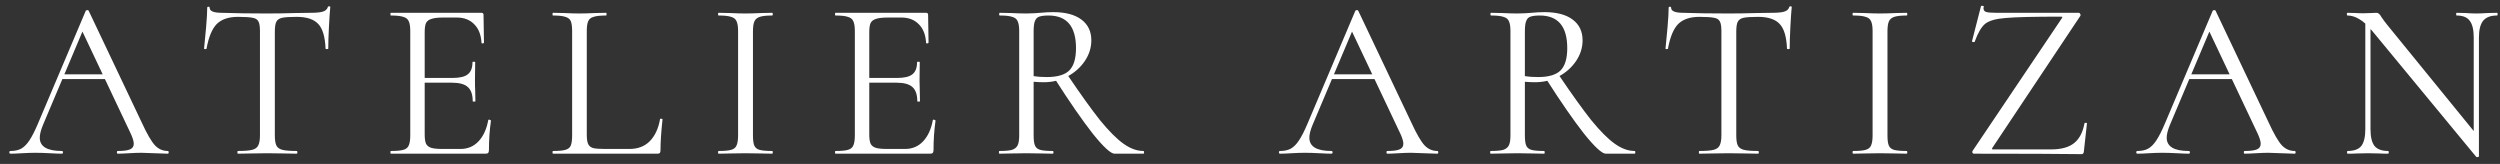 <svg xmlns="http://www.w3.org/2000/svg" fill="none" viewBox="0 0 244 16" height="16" width="244">
<rect x="0" y="0" width="244" height="16" fill="#333333" stroke="none"/>
<path fill="white" d="M6.016 7.256H10.548L10.702 7.718H5.686L6.016 7.256ZM16.378 14.736C16.437 14.736 16.466 14.78 16.466 14.868C16.466 14.956 16.437 15 16.378 15C16.099 15 15.667 14.985 15.08 14.956C14.493 14.927 14.068 14.912 13.804 14.912C13.481 14.912 13.071 14.927 12.572 14.956C12.103 14.985 11.743 15 11.494 15C11.435 15 11.406 14.956 11.406 14.868C11.406 14.78 11.435 14.736 11.494 14.736C12.051 14.736 12.447 14.685 12.682 14.582C12.931 14.479 13.056 14.296 13.056 14.032C13.056 13.812 12.968 13.504 12.792 13.108L7.908 2.79L8.458 2.108L4.19 12.206C3.985 12.705 3.882 13.115 3.882 13.438C3.882 14.303 4.601 14.736 6.038 14.736C6.111 14.736 6.148 14.78 6.148 14.868C6.148 14.956 6.111 15 6.038 15C5.774 15 5.393 14.985 4.894 14.956C4.337 14.927 3.853 14.912 3.442 14.912C3.061 14.912 2.621 14.927 2.122 14.956C1.682 14.985 1.315 15 1.022 15C0.949 15 0.912 14.956 0.912 14.868C0.912 14.78 0.949 14.736 1.022 14.736C1.433 14.736 1.777 14.663 2.056 14.516C2.349 14.355 2.621 14.083 2.87 13.702C3.134 13.306 3.42 12.741 3.728 12.008L8.37 1.052C8.399 1.008 8.451 0.986 8.524 0.986C8.597 0.986 8.641 1.008 8.656 1.052L13.848 11.986C14.347 13.071 14.772 13.805 15.124 14.186C15.476 14.553 15.894 14.736 16.378 14.736ZM23.216 1.646C22.307 1.646 21.618 1.881 21.148 2.35C20.694 2.819 20.364 3.619 20.158 4.748C20.158 4.777 20.114 4.792 20.026 4.792C19.953 4.792 19.916 4.777 19.916 4.748C19.975 4.22 20.041 3.531 20.114 2.68C20.188 1.829 20.224 1.191 20.224 0.766C20.224 0.693 20.261 0.656 20.334 0.656C20.422 0.656 20.466 0.693 20.466 0.766C20.466 1.089 20.862 1.25 21.654 1.25C22.916 1.294 24.39 1.316 26.076 1.316C26.942 1.316 27.858 1.301 28.826 1.272L30.322 1.25C30.85 1.25 31.239 1.213 31.488 1.14C31.752 1.067 31.921 0.92 31.994 0.7C32.009 0.641 32.053 0.612 32.126 0.612C32.2 0.612 32.236 0.641 32.236 0.7C32.192 1.125 32.148 1.771 32.104 2.636C32.06 3.501 32.038 4.205 32.038 4.748C32.038 4.777 31.994 4.792 31.906 4.792C31.818 4.792 31.774 4.777 31.774 4.748C31.73 3.604 31.496 2.805 31.07 2.35C30.645 1.881 29.941 1.646 28.958 1.646C28.298 1.646 27.829 1.675 27.55 1.734C27.272 1.793 27.081 1.917 26.978 2.108C26.876 2.299 26.824 2.621 26.824 3.076V13.218C26.824 13.673 26.876 14.003 26.978 14.208C27.081 14.413 27.279 14.553 27.572 14.626C27.866 14.699 28.328 14.736 28.958 14.736C29.002 14.736 29.024 14.78 29.024 14.868C29.024 14.956 29.002 15 28.958 15C28.474 15 28.086 14.993 27.792 14.978L26.076 14.956L24.426 14.978C24.133 14.993 23.73 15 23.216 15C23.187 15 23.172 14.956 23.172 14.868C23.172 14.78 23.187 14.736 23.216 14.736C23.847 14.736 24.309 14.699 24.602 14.626C24.896 14.553 25.094 14.413 25.196 14.208C25.314 13.988 25.372 13.658 25.372 13.218V3.032C25.372 2.577 25.321 2.262 25.218 2.086C25.116 1.895 24.925 1.778 24.646 1.734C24.368 1.675 23.891 1.646 23.216 1.646ZM38.15 15C38.12 15 38.106 14.956 38.106 14.868C38.106 14.78 38.12 14.736 38.15 14.736C38.707 14.736 39.11 14.699 39.36 14.626C39.624 14.553 39.8 14.413 39.888 14.208C39.99 13.988 40.042 13.658 40.042 13.218V3.032C40.042 2.592 39.99 2.269 39.888 2.064C39.8 1.859 39.624 1.719 39.36 1.646C39.11 1.558 38.707 1.514 38.15 1.514C38.12 1.514 38.106 1.47 38.106 1.382C38.106 1.294 38.12 1.25 38.15 1.25H46.994C47.126 1.25 47.192 1.316 47.192 1.448L47.236 4.154C47.236 4.198 47.192 4.227 47.104 4.242C47.03 4.242 46.994 4.22 46.994 4.176C46.95 3.399 46.715 2.797 46.29 2.372C45.864 1.932 45.3 1.712 44.596 1.712H43.254C42.74 1.712 42.359 1.756 42.11 1.844C41.86 1.917 41.684 2.049 41.582 2.24C41.494 2.431 41.45 2.731 41.45 3.142V13.13C41.45 13.526 41.494 13.827 41.582 14.032C41.684 14.223 41.853 14.355 42.088 14.428C42.322 14.501 42.689 14.538 43.188 14.538H44.948C45.652 14.538 46.238 14.289 46.708 13.79C47.177 13.291 47.492 12.602 47.654 11.722C47.654 11.693 47.683 11.678 47.742 11.678C47.786 11.678 47.822 11.693 47.852 11.722C47.896 11.737 47.918 11.751 47.918 11.766C47.786 12.69 47.72 13.658 47.72 14.67C47.72 14.787 47.69 14.875 47.632 14.934C47.588 14.978 47.5 15 47.368 15H38.15ZM46.136 9.874C46.136 9.229 45.974 8.767 45.652 8.488C45.344 8.209 44.823 8.07 44.09 8.07H40.79V7.608H44.156C44.86 7.608 45.358 7.491 45.652 7.256C45.96 7.021 46.114 6.625 46.114 6.068C46.114 6.039 46.158 6.024 46.246 6.024C46.334 6.024 46.378 6.039 46.378 6.068L46.356 7.85C46.356 8.275 46.363 8.598 46.378 8.818L46.4 9.874C46.4 9.903 46.356 9.918 46.268 9.918C46.18 9.918 46.136 9.903 46.136 9.874ZM57.27 13.13C57.27 13.555 57.314 13.863 57.402 14.054C57.49 14.245 57.651 14.377 57.886 14.45C58.121 14.509 58.502 14.538 59.03 14.538H61.428C62.264 14.538 62.931 14.281 63.43 13.768C63.929 13.255 64.259 12.543 64.42 11.634C64.42 11.59 64.457 11.575 64.53 11.59C64.618 11.59 64.662 11.612 64.662 11.656C64.53 12.873 64.464 13.878 64.464 14.67C64.464 14.787 64.442 14.875 64.398 14.934C64.354 14.978 64.266 15 64.134 15H53.97C53.941 15 53.926 14.956 53.926 14.868C53.926 14.78 53.941 14.736 53.97 14.736C54.528 14.736 54.931 14.699 55.18 14.626C55.444 14.553 55.62 14.413 55.708 14.208C55.796 13.988 55.84 13.658 55.84 13.218V3.032C55.84 2.592 55.796 2.269 55.708 2.064C55.62 1.859 55.444 1.719 55.18 1.646C54.931 1.558 54.528 1.514 53.97 1.514C53.941 1.514 53.926 1.47 53.926 1.382C53.926 1.294 53.941 1.25 53.97 1.25L55.048 1.272C55.664 1.301 56.163 1.316 56.544 1.316C56.955 1.316 57.468 1.301 58.084 1.272L59.14 1.25C59.184 1.25 59.206 1.294 59.206 1.382C59.206 1.47 59.184 1.514 59.14 1.514C58.597 1.514 58.194 1.558 57.93 1.646C57.666 1.719 57.49 1.866 57.402 2.086C57.314 2.291 57.27 2.614 57.27 3.054V13.13ZM73.489 13.218C73.489 13.673 73.533 14.003 73.621 14.208C73.709 14.413 73.877 14.553 74.127 14.626C74.391 14.699 74.801 14.736 75.359 14.736C75.403 14.736 75.425 14.78 75.425 14.868C75.425 14.956 75.403 15 75.359 15C74.919 15 74.567 14.993 74.303 14.978L72.741 14.956L71.223 14.978C70.959 14.993 70.599 15 70.145 15C70.101 15 70.079 14.956 70.079 14.868C70.079 14.78 70.101 14.736 70.145 14.736C70.702 14.736 71.105 14.699 71.355 14.626C71.619 14.553 71.795 14.413 71.883 14.208C71.985 13.988 72.037 13.658 72.037 13.218V3.032C72.037 2.592 71.985 2.269 71.883 2.064C71.795 1.859 71.619 1.719 71.355 1.646C71.105 1.558 70.702 1.514 70.145 1.514C70.101 1.514 70.079 1.47 70.079 1.382C70.079 1.294 70.101 1.25 70.145 1.25L71.223 1.272C71.839 1.301 72.345 1.316 72.741 1.316C73.181 1.316 73.709 1.301 74.325 1.272L75.359 1.25C75.403 1.25 75.425 1.294 75.425 1.382C75.425 1.47 75.403 1.514 75.359 1.514C74.816 1.514 74.413 1.558 74.149 1.646C73.885 1.734 73.709 1.888 73.621 2.108C73.533 2.313 73.489 2.636 73.489 3.076V13.218ZM81.541 15C81.512 15 81.497 14.956 81.497 14.868C81.497 14.78 81.512 14.736 81.541 14.736C82.099 14.736 82.502 14.699 82.751 14.626C83.015 14.553 83.191 14.413 83.279 14.208C83.382 13.988 83.433 13.658 83.433 13.218V3.032C83.433 2.592 83.382 2.269 83.279 2.064C83.191 1.859 83.015 1.719 82.751 1.646C82.502 1.558 82.099 1.514 81.541 1.514C81.512 1.514 81.497 1.47 81.497 1.382C81.497 1.294 81.512 1.25 81.541 1.25H90.385C90.517 1.25 90.583 1.316 90.583 1.448L90.627 4.154C90.627 4.198 90.583 4.227 90.495 4.242C90.422 4.242 90.385 4.22 90.385 4.176C90.341 3.399 90.107 2.797 89.681 2.372C89.256 1.932 88.691 1.712 87.987 1.712H86.645C86.132 1.712 85.751 1.756 85.501 1.844C85.252 1.917 85.076 2.049 84.973 2.24C84.885 2.431 84.841 2.731 84.841 3.142V13.13C84.841 13.526 84.885 13.827 84.973 14.032C85.076 14.223 85.245 14.355 85.479 14.428C85.714 14.501 86.081 14.538 86.579 14.538H88.339C89.043 14.538 89.63 14.289 90.099 13.79C90.569 13.291 90.884 12.602 91.045 11.722C91.045 11.693 91.075 11.678 91.133 11.678C91.177 11.678 91.214 11.693 91.243 11.722C91.287 11.737 91.309 11.751 91.309 11.766C91.177 12.69 91.111 13.658 91.111 14.67C91.111 14.787 91.082 14.875 91.023 14.934C90.979 14.978 90.891 15 90.759 15H81.541ZM89.527 9.874C89.527 9.229 89.366 8.767 89.043 8.488C88.735 8.209 88.215 8.07 87.481 8.07H84.181V7.608H87.547C88.251 7.608 88.75 7.491 89.043 7.256C89.351 7.021 89.505 6.625 89.505 6.068C89.505 6.039 89.549 6.024 89.637 6.024C89.725 6.024 89.769 6.039 89.769 6.068L89.747 7.85C89.747 8.275 89.755 8.598 89.769 8.818L89.791 9.874C89.791 9.903 89.747 9.918 89.659 9.918C89.571 9.918 89.527 9.903 89.527 9.874ZM108.78 15C108.413 15 107.709 14.355 106.668 13.064C105.641 11.759 104.402 9.969 102.95 7.696L104.182 7.3C105.458 9.192 106.521 10.673 107.372 11.744C108.237 12.8 109 13.563 109.66 14.032C110.32 14.501 110.965 14.736 111.596 14.736C111.64 14.736 111.662 14.78 111.662 14.868C111.662 14.956 111.64 15 111.596 15H108.78ZM102.796 1.184C103.984 1.184 104.9 1.426 105.546 1.91C106.191 2.394 106.514 3.069 106.514 3.934C106.514 4.653 106.301 5.327 105.876 5.958C105.45 6.589 104.878 7.095 104.16 7.476C103.456 7.843 102.693 8.026 101.872 8.026C101.593 8.026 101.263 8.011 100.882 7.982V13.218C100.882 13.673 100.926 14.003 101.014 14.208C101.102 14.413 101.27 14.553 101.52 14.626C101.784 14.699 102.194 14.736 102.752 14.736C102.796 14.736 102.818 14.78 102.818 14.868C102.818 14.956 102.796 15 102.752 15C102.297 15 101.938 14.993 101.674 14.978L100.156 14.956L98.66 14.978C98.396 14.993 98.022 15 97.538 15C97.508 15 97.494 14.956 97.494 14.868C97.494 14.78 97.508 14.736 97.538 14.736C98.095 14.736 98.506 14.699 98.77 14.626C99.034 14.538 99.217 14.391 99.32 14.186C99.422 13.981 99.474 13.658 99.474 13.218V3.032C99.474 2.592 99.422 2.269 99.32 2.064C99.232 1.859 99.056 1.719 98.792 1.646C98.542 1.558 98.139 1.514 97.582 1.514C97.538 1.514 97.516 1.47 97.516 1.382C97.516 1.294 97.538 1.25 97.582 1.25L98.66 1.272C99.276 1.301 99.774 1.316 100.156 1.316C100.42 1.316 100.669 1.309 100.904 1.294C101.138 1.279 101.344 1.265 101.52 1.25C101.989 1.206 102.414 1.184 102.796 1.184ZM105.018 4.704C105.018 2.577 104.123 1.514 102.334 1.514C101.938 1.514 101.637 1.551 101.432 1.624C101.241 1.683 101.102 1.822 101.014 2.042C100.926 2.247 100.882 2.592 100.882 3.076V7.432C101.234 7.491 101.666 7.52 102.18 7.52C103.192 7.52 103.918 7.307 104.358 6.882C104.798 6.442 105.018 5.716 105.018 4.704ZM129.927 7.256H134.459L134.613 7.718H129.597L129.927 7.256ZM140.289 14.736C140.347 14.736 140.377 14.78 140.377 14.868C140.377 14.956 140.347 15 140.289 15C140.01 15 139.577 14.985 138.991 14.956C138.404 14.927 137.979 14.912 137.715 14.912C137.392 14.912 136.981 14.927 136.483 14.956C136.013 14.985 135.654 15 135.405 15C135.346 15 135.317 14.956 135.317 14.868C135.317 14.78 135.346 14.736 135.405 14.736C135.962 14.736 136.358 14.685 136.593 14.582C136.842 14.479 136.967 14.296 136.967 14.032C136.967 13.812 136.879 13.504 136.703 13.108L131.819 2.79L132.369 2.108L128.101 12.206C127.895 12.705 127.793 13.115 127.793 13.438C127.793 14.303 128.511 14.736 129.949 14.736C130.022 14.736 130.059 14.78 130.059 14.868C130.059 14.956 130.022 15 129.949 15C129.685 15 129.303 14.985 128.805 14.956C128.247 14.927 127.763 14.912 127.353 14.912C126.971 14.912 126.531 14.927 126.033 14.956C125.593 14.985 125.226 15 124.933 15C124.859 15 124.823 14.956 124.823 14.868C124.823 14.78 124.859 14.736 124.933 14.736C125.343 14.736 125.688 14.663 125.967 14.516C126.26 14.355 126.531 14.083 126.781 13.702C127.045 13.306 127.331 12.741 127.639 12.008L132.281 1.052C132.31 1.008 132.361 0.986 132.435 0.986C132.508 0.986 132.552 1.008 132.567 1.052L137.759 11.986C138.257 13.071 138.683 13.805 139.035 14.186C139.387 14.553 139.805 14.736 140.289 14.736ZM156.726 15C156.359 15 155.655 14.355 154.614 13.064C153.587 11.759 152.348 9.969 150.896 7.696L152.128 7.3C153.404 9.192 154.467 10.673 155.318 11.744C156.183 12.8 156.946 13.563 157.606 14.032C158.266 14.501 158.911 14.736 159.542 14.736C159.586 14.736 159.608 14.78 159.608 14.868C159.608 14.956 159.586 15 159.542 15H156.726ZM150.742 1.184C151.93 1.184 152.847 1.426 153.492 1.91C154.137 2.394 154.46 3.069 154.46 3.934C154.46 4.653 154.247 5.327 153.822 5.958C153.397 6.589 152.825 7.095 152.106 7.476C151.402 7.843 150.639 8.026 149.818 8.026C149.539 8.026 149.209 8.011 148.828 7.982V13.218C148.828 13.673 148.872 14.003 148.96 14.208C149.048 14.413 149.217 14.553 149.466 14.626C149.73 14.699 150.141 14.736 150.698 14.736C150.742 14.736 150.764 14.78 150.764 14.868C150.764 14.956 150.742 15 150.698 15C150.243 15 149.884 14.993 149.62 14.978L148.102 14.956L146.606 14.978C146.342 14.993 145.968 15 145.484 15C145.455 15 145.44 14.956 145.44 14.868C145.44 14.78 145.455 14.736 145.484 14.736C146.041 14.736 146.452 14.699 146.716 14.626C146.98 14.538 147.163 14.391 147.266 14.186C147.369 13.981 147.42 13.658 147.42 13.218V3.032C147.42 2.592 147.369 2.269 147.266 2.064C147.178 1.859 147.002 1.719 146.738 1.646C146.489 1.558 146.085 1.514 145.528 1.514C145.484 1.514 145.462 1.47 145.462 1.382C145.462 1.294 145.484 1.25 145.528 1.25L146.606 1.272C147.222 1.301 147.721 1.316 148.102 1.316C148.366 1.316 148.615 1.309 148.85 1.294C149.085 1.279 149.29 1.265 149.466 1.25C149.935 1.206 150.361 1.184 150.742 1.184ZM152.964 4.704C152.964 2.577 152.069 1.514 150.28 1.514C149.884 1.514 149.583 1.551 149.378 1.624C149.187 1.683 149.048 1.822 148.96 2.042C148.872 2.247 148.828 2.592 148.828 3.076V7.432C149.18 7.491 149.613 7.52 150.126 7.52C151.138 7.52 151.864 7.307 152.304 6.882C152.744 6.442 152.964 5.716 152.964 4.704ZM165.852 1.646C164.943 1.646 164.253 1.881 163.784 2.35C163.329 2.819 162.999 3.619 162.794 4.748C162.794 4.777 162.75 4.792 162.662 4.792C162.589 4.792 162.552 4.777 162.552 4.748C162.611 4.22 162.677 3.531 162.75 2.68C162.823 1.829 162.86 1.191 162.86 0.766C162.86 0.693 162.897 0.656 162.97 0.656C163.058 0.656 163.102 0.693 163.102 0.766C163.102 1.089 163.498 1.25 164.29 1.25C165.551 1.294 167.025 1.316 168.712 1.316C169.577 1.316 170.494 1.301 171.462 1.272L172.958 1.25C173.486 1.25 173.875 1.213 174.124 1.14C174.388 1.067 174.557 0.92 174.63 0.7C174.645 0.641 174.689 0.612 174.762 0.612C174.835 0.612 174.872 0.641 174.872 0.7C174.828 1.125 174.784 1.771 174.74 2.636C174.696 3.501 174.674 4.205 174.674 4.748C174.674 4.777 174.63 4.792 174.542 4.792C174.454 4.792 174.41 4.777 174.41 4.748C174.366 3.604 174.131 2.805 173.706 2.35C173.281 1.881 172.577 1.646 171.594 1.646C170.934 1.646 170.465 1.675 170.186 1.734C169.907 1.793 169.717 1.917 169.614 2.108C169.511 2.299 169.46 2.621 169.46 3.076V13.218C169.46 13.673 169.511 14.003 169.614 14.208C169.717 14.413 169.915 14.553 170.208 14.626C170.501 14.699 170.963 14.736 171.594 14.736C171.638 14.736 171.66 14.78 171.66 14.868C171.66 14.956 171.638 15 171.594 15C171.11 15 170.721 14.993 170.428 14.978L168.712 14.956L167.062 14.978C166.769 14.993 166.365 15 165.852 15C165.823 15 165.808 14.956 165.808 14.868C165.808 14.78 165.823 14.736 165.852 14.736C166.483 14.736 166.945 14.699 167.238 14.626C167.531 14.553 167.729 14.413 167.832 14.208C167.949 13.988 168.008 13.658 168.008 13.218V3.032C168.008 2.577 167.957 2.262 167.854 2.086C167.751 1.895 167.561 1.778 167.282 1.734C167.003 1.675 166.527 1.646 165.852 1.646ZM184.217 13.218C184.217 13.673 184.261 14.003 184.349 14.208C184.437 14.413 184.606 14.553 184.855 14.626C185.119 14.699 185.53 14.736 186.087 14.736C186.131 14.736 186.153 14.78 186.153 14.868C186.153 14.956 186.131 15 186.087 15C185.647 15 185.295 14.993 185.031 14.978L183.469 14.956L181.951 14.978C181.687 14.993 181.328 15 180.873 15C180.829 15 180.807 14.956 180.807 14.868C180.807 14.78 180.829 14.736 180.873 14.736C181.431 14.736 181.834 14.699 182.083 14.626C182.347 14.553 182.523 14.413 182.611 14.208C182.714 13.988 182.765 13.658 182.765 13.218V3.032C182.765 2.592 182.714 2.269 182.611 2.064C182.523 1.859 182.347 1.719 182.083 1.646C181.834 1.558 181.431 1.514 180.873 1.514C180.829 1.514 180.807 1.47 180.807 1.382C180.807 1.294 180.829 1.25 180.873 1.25L181.951 1.272C182.567 1.301 183.073 1.316 183.469 1.316C183.909 1.316 184.437 1.301 185.053 1.272L186.087 1.25C186.131 1.25 186.153 1.294 186.153 1.382C186.153 1.47 186.131 1.514 186.087 1.514C185.545 1.514 185.141 1.558 184.877 1.646C184.613 1.734 184.437 1.888 184.349 2.108C184.261 2.313 184.217 2.636 184.217 3.076V13.218ZM201.29 1.668C201.29 1.639 201.231 1.624 201.114 1.624C198.489 1.624 196.699 1.668 195.746 1.756C194.793 1.829 194.125 2.02 193.744 2.328C193.377 2.636 193.04 3.215 192.732 4.066C192.732 4.095 192.703 4.11 192.644 4.11C192.6 4.11 192.556 4.103 192.512 4.088C192.468 4.059 192.453 4.037 192.468 4.022L193.348 0.59C193.348 0.575 193.377 0.568 193.436 0.568C193.583 0.568 193.641 0.59 193.612 0.634C193.597 0.678 193.59 0.737 193.59 0.81C193.59 0.986 193.671 1.103 193.832 1.162C194.008 1.221 194.353 1.25 194.866 1.25H202.896C202.955 1.25 202.999 1.287 203.028 1.36C203.072 1.419 203.079 1.477 203.05 1.536L194.47 14.406L194.404 14.538C194.404 14.567 194.463 14.582 194.58 14.582H200.19C201.173 14.582 201.921 14.377 202.434 13.966C202.947 13.555 203.285 12.91 203.446 12.03C203.461 12.001 203.505 11.986 203.578 11.986C203.651 11.986 203.688 12.001 203.688 12.03L203.38 14.824C203.38 14.868 203.358 14.919 203.314 14.978C203.285 15.022 203.241 15.044 203.182 15.044C200.997 15.015 197.491 15 192.666 15C192.593 15 192.541 14.971 192.512 14.912C192.483 14.839 192.49 14.773 192.534 14.714L201.224 1.8L201.29 1.668ZM213.604 7.256H218.136L218.29 7.718H213.274L213.604 7.256ZM223.966 14.736C224.025 14.736 224.054 14.78 224.054 14.868C224.054 14.956 224.025 15 223.966 15C223.687 15 223.255 14.985 222.668 14.956C222.081 14.927 221.656 14.912 221.392 14.912C221.069 14.912 220.659 14.927 220.16 14.956C219.691 14.985 219.331 15 219.082 15C219.023 15 218.994 14.956 218.994 14.868C218.994 14.78 219.023 14.736 219.082 14.736C219.639 14.736 220.035 14.685 220.27 14.582C220.519 14.479 220.644 14.296 220.644 14.032C220.644 13.812 220.556 13.504 220.38 13.108L215.496 2.79L216.046 2.108L211.778 12.206C211.573 12.705 211.47 13.115 211.47 13.438C211.47 14.303 212.189 14.736 213.626 14.736C213.699 14.736 213.736 14.78 213.736 14.868C213.736 14.956 213.699 15 213.626 15C213.362 15 212.981 14.985 212.482 14.956C211.925 14.927 211.441 14.912 211.03 14.912C210.649 14.912 210.209 14.927 209.71 14.956C209.27 14.985 208.903 15 208.61 15C208.537 15 208.5 14.956 208.5 14.868C208.5 14.78 208.537 14.736 208.61 14.736C209.021 14.736 209.365 14.663 209.644 14.516C209.937 14.355 210.209 14.083 210.458 13.702C210.722 13.306 211.008 12.741 211.316 12.008L215.958 1.052C215.987 1.008 216.039 0.986 216.112 0.986C216.185 0.986 216.229 1.008 216.244 1.052L221.436 11.986C221.935 13.071 222.36 13.805 222.712 14.186C223.064 14.553 223.482 14.736 223.966 14.736ZM230.855 1.756L231.361 1.8V12.602C231.361 13.365 231.493 13.915 231.757 14.252C232.036 14.575 232.476 14.736 233.077 14.736C233.121 14.736 233.143 14.78 233.143 14.868C233.143 14.956 233.121 15 233.077 15C232.711 15 232.432 14.993 232.241 14.978L231.141 14.956L230.019 14.978C229.814 14.993 229.513 15 229.117 15C229.088 15 229.073 14.956 229.073 14.868C229.073 14.78 229.088 14.736 229.117 14.736C229.748 14.736 230.195 14.575 230.459 14.252C230.723 13.915 230.855 13.365 230.855 12.602V1.756ZM241.943 15.264C241.943 15.293 241.907 15.315 241.833 15.33C241.76 15.345 241.709 15.337 241.679 15.308L231.559 3.054C231.09 2.482 230.657 2.086 230.261 1.866C229.88 1.631 229.499 1.514 229.117 1.514C229.073 1.514 229.051 1.47 229.051 1.382C229.051 1.294 229.073 1.25 229.117 1.25L229.931 1.272C230.107 1.287 230.349 1.294 230.657 1.294C230.98 1.294 231.244 1.287 231.449 1.272C231.655 1.257 231.816 1.25 231.933 1.25C232.036 1.25 232.117 1.279 232.175 1.338C232.249 1.382 232.329 1.485 232.417 1.646C232.593 1.91 232.777 2.159 232.967 2.394L241.767 13.196L241.943 15.264ZM241.943 15.264L241.437 14.582V3.67C241.437 2.907 241.305 2.357 241.041 2.02C240.792 1.683 240.367 1.514 239.765 1.514C239.736 1.514 239.721 1.47 239.721 1.382C239.721 1.294 239.736 1.25 239.765 1.25L240.623 1.272C241.063 1.301 241.423 1.316 241.701 1.316C241.965 1.316 242.332 1.301 242.801 1.272L243.703 1.25C243.747 1.25 243.769 1.294 243.769 1.382C243.769 1.47 243.747 1.514 243.703 1.514C243.087 1.514 242.64 1.683 242.361 2.02C242.083 2.357 241.943 2.907 241.943 3.67V15.264Z"></path>
</svg>
